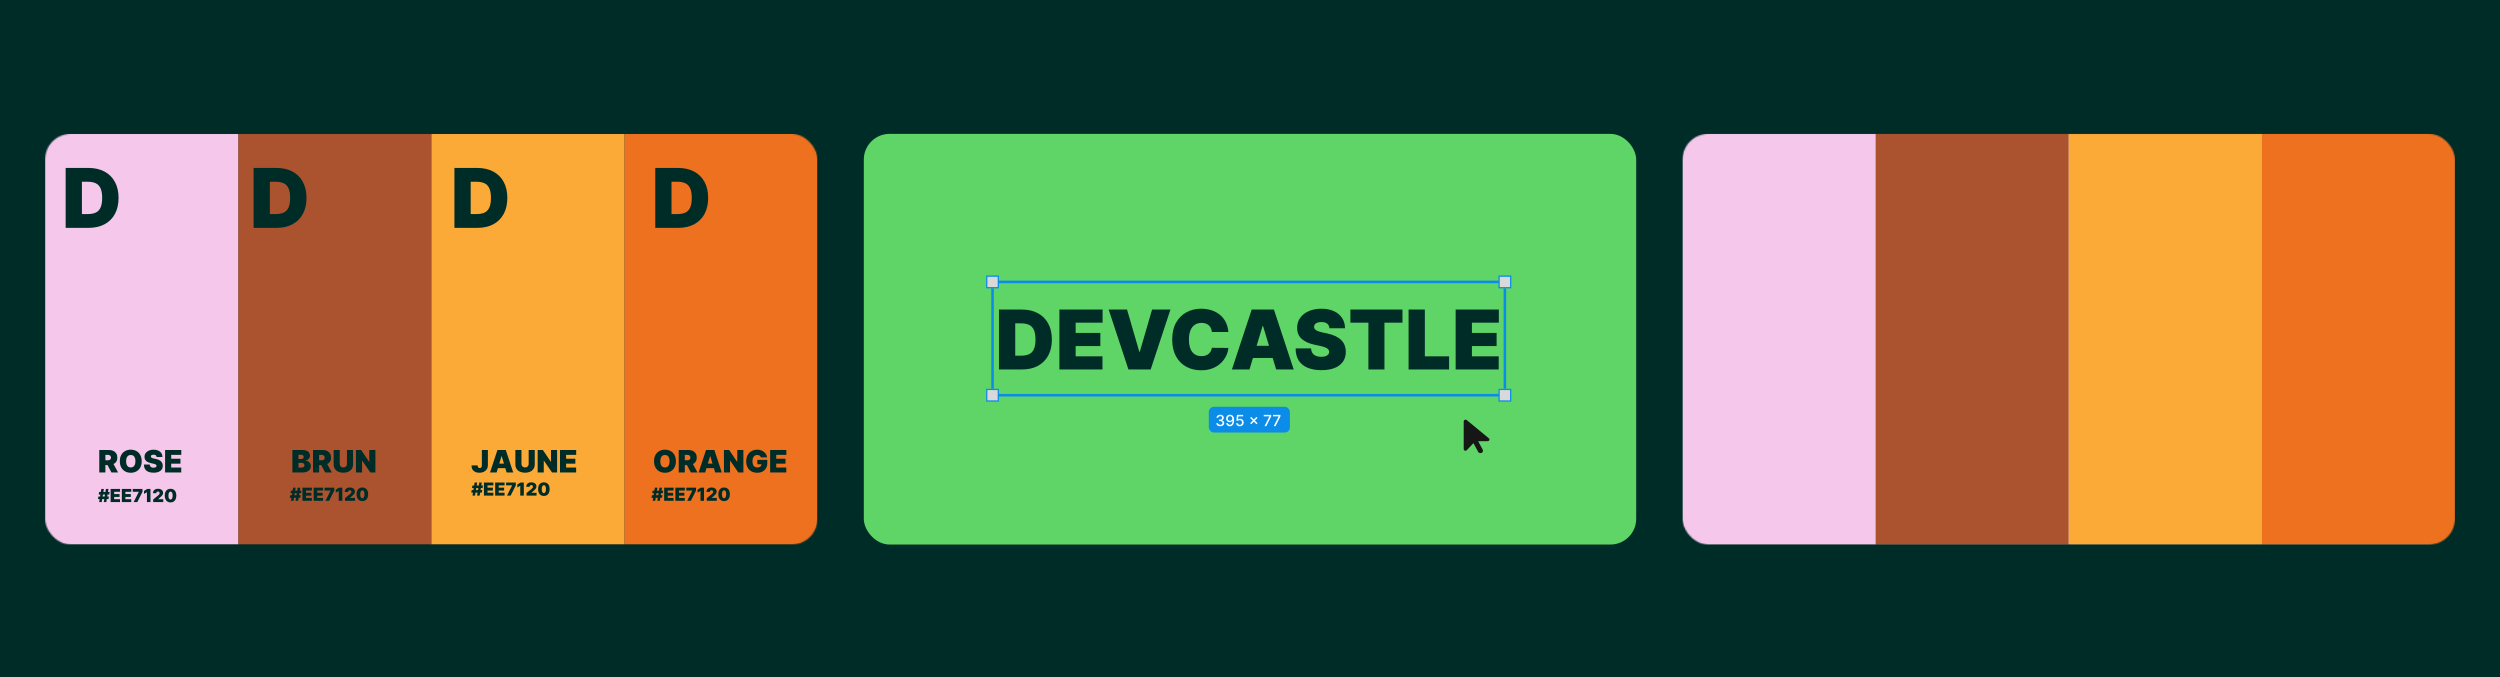 <svg width="1942" height="526" viewBox="0 0 1942 526" fill="none" xmlns="http://www.w3.org/2000/svg">
<rect width="1942" height="526" fill="#002C27"/>
<mask id="mask0_581_28" style="mask-type:alpha" maskUnits="userSpaceOnUse" x="1307" y="104" width="600" height="319">
<rect x="1307" y="104" width="600" height="319" rx="20" fill="#D9D9D9"/>
</mask>
<g mask="url(#mask0_581_28)">
<rect x="1307" y="104" width="600" height="319" rx="20" fill="#D9D9D9"/>
<rect x="1307" y="104" width="150" height="319" fill="#F4C7EB"/>
<rect x="1457" y="104" width="150" height="319" fill="#AB522F"/>
<rect x="1607" y="104" width="150" height="319" fill="#FBA937"/>
<rect x="1757" y="104" width="150" height="319" fill="#EE7120"/>
</g>
<mask id="mask1_581_28" style="mask-type:alpha" maskUnits="userSpaceOnUse" x="35" y="104" width="600" height="319">
<rect x="35" y="104" width="600" height="319" rx="20" fill="#002C27"/>
</mask>
<g mask="url(#mask1_581_28)">
<rect x="35" y="104" width="600" height="319" rx="20" fill="#002C27"/>
<rect x="485" y="104" width="150" height="319" fill="#EE7120"/>
<path d="M510.594 389L512.264 378.818H514.253L512.582 389H510.594ZM506.08 386.673L506.418 384.685H514.611L514.273 386.673H506.08ZM507.014 389L508.685 378.818H510.673L509.003 389H507.014ZM506.656 383.134L506.994 381.145H515.188L514.849 383.134H506.656ZM515.926 389V378.818H523.264V381.045H518.69V382.795H522.886V385.023H518.69V386.773H523.244V389H515.926ZM524.635 389V378.818H531.973V381.045H527.399V382.795H531.595V385.023H527.399V386.773H531.953V389H524.635ZM533.821 389L537.818 381.085V381.026H533.125V378.818H540.682V381.026L536.665 389H533.821ZM546.9 378.818V389H544.136V381.364H544.076L541.849 382.696V380.349L544.355 378.818H546.9ZM548.991 389V387.011L552.789 383.869C553.041 383.661 553.256 383.465 553.435 383.283C553.617 383.097 553.757 382.906 553.853 382.711C553.952 382.515 554.002 382.298 554.002 382.06C554.002 381.798 553.946 381.574 553.833 381.388C553.724 381.203 553.571 381.06 553.376 380.961C553.18 380.858 552.955 380.807 552.699 380.807C552.444 380.807 552.219 380.858 552.023 380.961C551.831 381.064 551.682 381.214 551.576 381.413C551.47 381.612 551.417 381.854 551.417 382.139H548.792C548.792 381.423 548.952 380.807 549.274 380.29C549.595 379.773 550.05 379.375 550.636 379.097C551.223 378.818 551.911 378.679 552.699 378.679C553.515 378.679 554.221 378.81 554.817 379.072C555.417 379.33 555.88 379.695 556.204 380.165C556.532 380.636 556.697 381.188 556.697 381.821C556.697 382.212 556.615 382.602 556.453 382.989C556.291 383.374 555.999 383.8 555.578 384.267C555.157 384.734 554.559 385.291 553.783 385.938L552.829 386.733V386.793H556.806V389H548.991ZM562.476 389.278C561.551 389.275 560.753 389.061 560.08 388.637C559.407 388.213 558.888 387.601 558.524 386.803C558.159 386.004 557.978 385.046 557.982 383.929C557.985 382.809 558.167 381.857 558.529 381.075C558.893 380.293 559.41 379.698 560.08 379.29C560.753 378.883 561.551 378.679 562.476 378.679C563.401 378.679 564.2 378.884 564.872 379.295C565.545 379.703 566.064 380.298 566.428 381.08C566.793 381.862 566.974 382.812 566.97 383.929C566.97 385.053 566.788 386.014 566.423 386.812C566.059 387.611 565.54 388.223 564.867 388.647C564.198 389.068 563.401 389.278 562.476 389.278ZM562.476 387.031C562.953 387.031 563.344 386.783 563.649 386.286C563.958 385.785 564.11 385 564.107 383.929C564.107 383.23 564.037 382.658 563.898 382.214C563.759 381.77 563.566 381.442 563.321 381.229C563.076 381.014 562.794 380.906 562.476 380.906C561.999 380.906 561.609 381.148 561.308 381.632C561.006 382.116 560.852 382.882 560.845 383.929C560.842 384.642 560.91 385.228 561.049 385.689C561.188 386.146 561.381 386.484 561.626 386.703C561.874 386.922 562.158 387.031 562.476 387.031Z" fill="#002C27"/>
<path d="M525.034 358.273C525.034 360.216 524.656 361.855 523.901 363.19C523.145 364.52 522.125 365.528 520.841 366.216C519.557 366.898 518.125 367.239 516.545 367.239C514.955 367.239 513.517 366.895 512.233 366.207C510.955 365.514 509.938 364.503 509.182 363.173C508.432 361.838 508.057 360.205 508.057 358.273C508.057 356.33 508.432 354.693 509.182 353.364C509.938 352.028 510.955 351.02 512.233 350.338C513.517 349.651 514.955 349.307 516.545 349.307C518.125 349.307 519.557 349.651 520.841 350.338C522.125 351.02 523.145 352.028 523.901 353.364C524.656 354.693 525.034 356.33 525.034 358.273ZM520.159 358.273C520.159 357.227 520.02 356.347 519.741 355.631C519.469 354.909 519.063 354.364 518.523 353.994C517.989 353.619 517.33 353.432 516.545 353.432C515.761 353.432 515.099 353.619 514.56 353.994C514.026 354.364 513.619 354.909 513.341 355.631C513.068 356.347 512.932 357.227 512.932 358.273C512.932 359.318 513.068 360.202 513.341 360.923C513.619 361.639 514.026 362.185 514.56 362.56C515.099 362.929 515.761 363.114 516.545 363.114C517.33 363.114 517.989 362.929 518.523 362.56C519.063 362.185 519.469 361.639 519.741 360.923C520.02 360.202 520.159 359.318 520.159 358.273ZM527.227 367V349.545H534.761C536.056 349.545 537.19 349.781 538.161 350.253C539.133 350.724 539.888 351.403 540.428 352.29C540.968 353.176 541.238 354.239 541.238 355.477C541.238 356.727 540.96 357.781 540.403 358.639C539.852 359.497 539.076 360.145 538.076 360.582C537.082 361.02 535.92 361.239 534.59 361.239H530.09V357.557H533.636C534.192 357.557 534.667 357.489 535.059 357.352C535.457 357.21 535.761 356.986 535.971 356.679C536.187 356.372 536.295 355.972 536.295 355.477C536.295 354.977 536.187 354.571 535.971 354.259C535.761 353.94 535.457 353.707 535.059 353.56C534.667 353.406 534.192 353.33 533.636 353.33H531.965V367H527.227ZM537.454 358.989L541.817 367H536.67L532.408 358.989H537.454ZM547.792 367H542.678L548.44 349.545H554.917L560.678 367H555.565L551.746 354.352H551.61L547.792 367ZM546.837 360.114H556.451V363.659H546.837V360.114ZM577.462 349.545V367H573.507L567.2 357.83H567.098V367H562.359V349.545H566.382L572.587 358.682H572.723V349.545H577.462ZM591.038 355.307C590.964 355.006 590.848 354.741 590.689 354.514C590.53 354.281 590.331 354.085 590.092 353.926C589.859 353.761 589.587 353.639 589.274 353.56C588.967 353.474 588.629 353.432 588.26 353.432C587.464 353.432 586.786 353.622 586.223 354.003C585.666 354.384 585.24 354.932 584.945 355.648C584.655 356.364 584.51 357.227 584.51 358.239C584.51 359.261 584.649 360.136 584.928 360.864C585.206 361.591 585.621 362.148 586.172 362.534C586.723 362.92 587.408 363.114 588.226 363.114C588.947 363.114 589.547 363.009 590.024 362.798C590.507 362.588 590.868 362.29 591.107 361.903C591.345 361.517 591.464 361.062 591.464 360.54L592.283 360.625H588.294V357.25H596.033V359.67C596.033 361.261 595.695 362.622 595.018 363.753C594.348 364.878 593.422 365.741 592.24 366.344C591.064 366.94 589.714 367.239 588.192 367.239C586.493 367.239 585.001 366.878 583.717 366.156C582.433 365.435 581.43 364.406 580.709 363.071C579.993 361.736 579.635 360.148 579.635 358.307C579.635 356.864 579.854 355.585 580.291 354.472C580.734 353.358 581.348 352.418 582.132 351.651C582.916 350.878 583.822 350.295 584.851 349.903C585.879 349.506 586.982 349.307 588.158 349.307C589.192 349.307 590.152 349.455 591.038 349.75C591.93 350.04 592.717 350.455 593.399 350.994C594.087 351.528 594.641 352.162 595.061 352.895C595.482 353.628 595.737 354.432 595.828 355.307H591.038ZM598.242 367V349.545H610.822V353.364H602.981V356.364H610.174V360.182H602.981V363.182H610.788V367H598.242Z" fill="#002C27"/>
<rect x="335" y="104" width="150" height="319" fill="#FBA937"/>
<path d="M374.318 349.545H378.989V361.511C378.983 362.648 378.696 363.648 378.128 364.511C377.565 365.369 376.787 366.04 375.793 366.523C374.804 367 373.665 367.239 372.375 367.239C371.256 367.239 370.233 367.045 369.307 366.659C368.381 366.267 367.642 365.653 367.091 364.818C366.54 363.977 366.267 362.886 366.273 361.545H371.011C371.028 361.983 371.102 362.352 371.233 362.653C371.369 362.955 371.557 363.182 371.795 363.335C372.04 363.483 372.335 363.557 372.682 363.557C373.034 363.557 373.33 363.48 373.568 363.327C373.813 363.173 373.997 362.946 374.122 362.645C374.247 362.338 374.313 361.96 374.318 361.511V349.545ZM385.768 367H380.655L386.416 349.545H392.893L398.655 367H393.541L389.723 354.352H389.587L385.768 367ZM384.814 360.114H394.428V363.659H384.814V360.114ZM410.665 349.545H415.404V360.727C415.404 362.057 415.086 363.207 414.45 364.179C413.819 365.145 412.938 365.892 411.808 366.42C410.677 366.943 409.364 367.205 407.87 367.205C406.364 367.205 405.046 366.943 403.915 366.42C402.785 365.892 401.904 365.145 401.273 364.179C400.648 363.207 400.336 362.057 400.336 360.727V349.545H405.075V360.318C405.075 360.858 405.194 361.341 405.433 361.767C405.671 362.187 406.001 362.517 406.421 362.756C406.847 362.994 407.33 363.114 407.87 363.114C408.415 363.114 408.898 362.994 409.319 362.756C409.739 362.517 410.069 362.187 410.308 361.767C410.546 361.341 410.665 360.858 410.665 360.318V349.545ZM432.759 349.545V367H428.804L422.497 357.83H422.395V367H417.656V349.545H421.679L427.884 358.682H428.02V349.545H432.759ZM435 367V349.545H447.58V353.364H439.739V356.364H446.932V360.182H439.739V363.182H447.545V367H435Z" fill="#002C27"/>
<path d="M370.594 385L372.264 374.818H374.253L372.582 385H370.594ZM366.08 382.673L366.418 380.685H374.611L374.273 382.673H366.08ZM367.014 385L368.685 374.818H370.673L369.003 385H367.014ZM366.656 379.134L366.994 377.145H375.188L374.849 379.134H366.656ZM375.926 385V374.818H383.264V377.045H378.69V378.795H382.886V381.023H378.69V382.773H383.244V385H375.926ZM384.635 385V374.818H391.973V377.045H387.399V378.795H391.595V381.023H387.399V382.773H391.953V385H384.635ZM393.821 385L397.818 377.085V377.026H393.125V374.818H400.682V377.026L396.665 385H393.821ZM406.9 374.818V385H404.136V377.364H404.076L401.849 378.696V376.349L404.355 374.818H406.9ZM408.991 385V383.011L412.789 379.869C413.041 379.661 413.256 379.465 413.435 379.283C413.617 379.097 413.757 378.906 413.853 378.711C413.952 378.515 414.002 378.298 414.002 378.06C414.002 377.798 413.946 377.574 413.833 377.388C413.724 377.203 413.571 377.06 413.376 376.961C413.18 376.858 412.955 376.807 412.699 376.807C412.444 376.807 412.219 376.858 412.023 376.961C411.831 377.064 411.682 377.214 411.576 377.413C411.47 377.612 411.417 377.854 411.417 378.139H408.792C408.792 377.423 408.952 376.807 409.274 376.29C409.595 375.773 410.05 375.375 410.636 375.097C411.223 374.818 411.911 374.679 412.699 374.679C413.515 374.679 414.221 374.81 414.817 375.072C415.417 375.33 415.88 375.695 416.204 376.165C416.532 376.636 416.697 377.188 416.697 377.821C416.697 378.212 416.615 378.602 416.453 378.989C416.291 379.374 415.999 379.8 415.578 380.267C415.157 380.734 414.559 381.291 413.783 381.938L412.829 382.733V382.793H416.806V385H408.991ZM422.476 385.278C421.551 385.275 420.753 385.061 420.08 384.637C419.407 384.213 418.888 383.601 418.524 382.803C418.159 382.004 417.978 381.046 417.982 379.929C417.985 378.809 418.167 377.857 418.529 377.075C418.893 376.293 419.41 375.698 420.08 375.29C420.753 374.883 421.551 374.679 422.476 374.679C423.401 374.679 424.2 374.884 424.872 375.295C425.545 375.703 426.064 376.298 426.428 377.08C426.793 377.862 426.974 378.812 426.97 379.929C426.97 381.053 426.788 382.014 426.423 382.812C426.059 383.611 425.54 384.223 424.867 384.647C424.198 385.068 423.401 385.278 422.476 385.278ZM422.476 383.031C422.953 383.031 423.344 382.783 423.649 382.286C423.958 381.785 424.11 381 424.107 379.929C424.107 379.23 424.037 378.658 423.898 378.214C423.759 377.77 423.566 377.442 423.321 377.229C423.076 377.014 422.794 376.906 422.476 376.906C421.999 376.906 421.609 377.148 421.308 377.632C421.006 378.116 420.852 378.882 420.845 379.929C420.842 380.642 420.91 381.228 421.049 381.689C421.188 382.146 421.381 382.484 421.626 382.703C421.874 382.922 422.158 383.031 422.476 383.031Z" fill="#002C27"/>
<rect x="185" y="104" width="150" height="319" fill="#AB522F"/>
<path d="M227.125 367V349.545H234.693C236.023 349.545 237.139 349.724 238.043 350.082C238.952 350.44 239.636 350.946 240.097 351.599C240.563 352.253 240.795 353.023 240.795 353.909C240.795 354.551 240.653 355.136 240.369 355.665C240.091 356.193 239.699 356.636 239.193 356.994C238.688 357.347 238.097 357.591 237.42 357.727V357.898C238.17 357.926 238.852 358.116 239.466 358.469C240.08 358.815 240.568 359.295 240.932 359.909C241.295 360.517 241.477 361.233 241.477 362.057C241.477 363.011 241.227 363.861 240.727 364.605C240.233 365.349 239.528 365.935 238.614 366.361C237.699 366.787 236.608 367 235.341 367H227.125ZM231.864 363.216H234.08C234.875 363.216 235.472 363.068 235.869 362.773C236.267 362.472 236.466 362.028 236.466 361.443C236.466 361.034 236.372 360.687 236.185 360.403C235.997 360.119 235.73 359.903 235.384 359.756C235.043 359.608 234.631 359.534 234.148 359.534H231.864V363.216ZM231.864 356.602H233.807C234.222 356.602 234.588 356.537 234.906 356.406C235.224 356.276 235.472 356.088 235.648 355.844C235.83 355.594 235.92 355.29 235.92 354.932C235.92 354.392 235.727 353.98 235.341 353.696C234.955 353.406 234.466 353.261 233.875 353.261H231.864V356.602ZM243.156 367V349.545H250.69C251.986 349.545 253.119 349.781 254.091 350.253C255.063 350.724 255.818 351.403 256.358 352.29C256.898 353.176 257.168 354.239 257.168 355.477C257.168 356.727 256.889 357.781 256.332 358.639C255.781 359.497 255.006 360.145 254.006 360.582C253.011 361.02 251.849 361.239 250.52 361.239H246.02V357.557H249.565C250.122 357.557 250.597 357.489 250.989 357.352C251.386 357.21 251.69 356.986 251.901 356.679C252.116 356.372 252.224 355.972 252.224 355.477C252.224 354.977 252.116 354.571 251.901 354.259C251.69 353.94 251.386 353.707 250.989 353.56C250.597 353.406 250.122 353.33 249.565 353.33H247.895V367H243.156ZM253.384 358.989L257.747 367H252.599L248.338 358.989H253.384ZM269.517 349.545H274.256V360.727C274.256 362.057 273.938 363.207 273.301 364.179C272.67 365.145 271.79 365.892 270.659 366.42C269.528 366.943 268.216 367.205 266.722 367.205C265.216 367.205 263.898 366.943 262.767 366.42C261.636 365.892 260.756 365.145 260.125 364.179C259.5 363.207 259.188 362.057 259.188 360.727V349.545H263.926V360.318C263.926 360.858 264.045 361.341 264.284 361.767C264.523 362.187 264.852 362.517 265.273 362.756C265.699 362.994 266.182 363.114 266.722 363.114C267.267 363.114 267.75 362.994 268.17 362.756C268.591 362.517 268.92 362.187 269.159 361.767C269.398 361.341 269.517 360.858 269.517 360.318V349.545ZM291.61 349.545V367H287.656L281.349 357.83H281.246V367H276.508V349.545H280.531L286.735 358.682H286.871V349.545H291.61Z" fill="#002C27"/>
<path d="M229.594 389L231.264 378.818H233.253L231.582 389H229.594ZM225.08 386.673L225.418 384.685H233.611L233.273 386.673H225.08ZM226.014 389L227.685 378.818H229.673L228.003 389H226.014ZM225.656 383.134L225.994 381.145H234.188L233.849 383.134H225.656ZM234.926 389V378.818H242.264V381.045H237.69V382.795H241.886V385.023H237.69V386.773H242.244V389H234.926ZM243.635 389V378.818H250.973V381.045H246.399V382.795H250.595V385.023H246.399V386.773H250.953V389H243.635ZM252.821 389L256.818 381.085V381.026H252.125V378.818H259.682V381.026L255.665 389H252.821ZM265.9 378.818V389H263.136V381.364H263.076L260.849 382.696V380.349L263.355 378.818H265.9ZM267.991 389V387.011L271.789 383.869C272.041 383.661 272.256 383.465 272.435 383.283C272.617 383.097 272.757 382.906 272.853 382.711C272.952 382.515 273.002 382.298 273.002 382.06C273.002 381.798 272.946 381.574 272.833 381.388C272.724 381.203 272.571 381.06 272.376 380.961C272.18 380.858 271.955 380.807 271.699 380.807C271.444 380.807 271.219 380.858 271.023 380.961C270.831 381.064 270.682 381.214 270.576 381.413C270.47 381.612 270.417 381.854 270.417 382.139H267.792C267.792 381.423 267.952 380.807 268.274 380.29C268.595 379.773 269.05 379.375 269.636 379.097C270.223 378.818 270.911 378.679 271.699 378.679C272.515 378.679 273.221 378.81 273.817 379.072C274.417 379.33 274.88 379.695 275.204 380.165C275.532 380.636 275.697 381.188 275.697 381.821C275.697 382.212 275.615 382.602 275.453 382.989C275.291 383.374 274.999 383.8 274.578 384.267C274.157 384.734 273.559 385.291 272.783 385.938L271.829 386.733V386.793H275.806V389H267.991ZM281.476 389.278C280.551 389.275 279.753 389.061 279.08 388.637C278.407 388.213 277.888 387.601 277.524 386.803C277.159 386.004 276.978 385.046 276.982 383.929C276.985 382.809 277.167 381.857 277.529 381.075C277.893 380.293 278.41 379.698 279.08 379.29C279.753 378.883 280.551 378.679 281.476 378.679C282.401 378.679 283.2 378.884 283.872 379.295C284.545 379.703 285.064 380.298 285.428 381.08C285.793 381.862 285.974 382.812 285.97 383.929C285.97 385.053 285.788 386.014 285.423 386.812C285.059 387.611 284.54 388.223 283.867 388.647C283.198 389.068 282.401 389.278 281.476 389.278ZM281.476 387.031C281.953 387.031 282.344 386.783 282.649 386.286C282.958 385.785 283.11 385 283.107 383.929C283.107 383.23 283.037 382.658 282.898 382.214C282.759 381.77 282.566 381.442 282.321 381.229C282.076 381.014 281.794 380.906 281.476 380.906C280.999 380.906 280.609 381.148 280.308 381.632C280.006 382.116 279.852 382.882 279.845 383.929C279.842 384.642 279.91 385.228 280.049 385.689C280.188 386.146 280.381 386.484 280.626 386.703C280.874 386.922 281.158 387.031 281.476 387.031Z" fill="#002C27"/>
<rect x="35" y="104" width="150" height="319" fill="#F4C7EB"/>
<path d="M77.125 367V349.545H84.659C85.954 349.545 87.088 349.781 88.06 350.253C89.031 350.724 89.787 351.403 90.327 352.29C90.867 353.176 91.136 354.239 91.136 355.477C91.136 356.727 90.858 357.781 90.301 358.639C89.75 359.497 88.974 360.145 87.974 360.582C86.98 361.02 85.818 361.239 84.489 361.239H79.989V357.557H83.534C84.091 357.557 84.565 357.489 84.957 357.352C85.355 357.21 85.659 356.986 85.869 356.679C86.085 356.372 86.193 355.972 86.193 355.477C86.193 354.977 86.085 354.571 85.869 354.259C85.659 353.94 85.355 353.707 84.957 353.56C84.565 353.406 84.091 353.33 83.534 353.33H81.864V367H77.125ZM87.352 358.989L91.716 367H86.568L82.307 358.989H87.352ZM110.065 358.273C110.065 360.216 109.688 361.855 108.932 363.19C108.176 364.52 107.156 365.528 105.872 366.216C104.588 366.898 103.156 367.239 101.577 367.239C99.986 367.239 98.548 366.895 97.264 366.207C95.986 365.514 94.969 364.503 94.213 363.173C93.463 361.838 93.088 360.205 93.088 358.273C93.088 356.33 93.463 354.693 94.213 353.364C94.969 352.028 95.986 351.02 97.264 350.338C98.548 349.651 99.986 349.307 101.577 349.307C103.156 349.307 104.588 349.651 105.872 350.338C107.156 351.02 108.176 352.028 108.932 353.364C109.688 354.693 110.065 356.33 110.065 358.273ZM105.19 358.273C105.19 357.227 105.051 356.347 104.773 355.631C104.5 354.909 104.094 354.364 103.554 353.994C103.02 353.619 102.361 353.432 101.577 353.432C100.793 353.432 100.131 353.619 99.591 353.994C99.057 354.364 98.651 354.909 98.372 355.631C98.099 356.347 97.963 357.227 97.963 358.273C97.963 359.318 98.099 360.202 98.372 360.923C98.651 361.639 99.057 362.185 99.591 362.56C100.131 362.929 100.793 363.114 101.577 363.114C102.361 363.114 103.02 362.929 103.554 362.56C104.094 362.185 104.5 361.639 104.773 360.923C105.051 360.202 105.19 359.318 105.19 358.273ZM121.667 355C121.621 354.432 121.408 353.989 121.028 353.67C120.653 353.352 120.082 353.193 119.315 353.193C118.826 353.193 118.425 353.253 118.113 353.372C117.806 353.486 117.579 353.642 117.431 353.841C117.283 354.04 117.207 354.267 117.201 354.523C117.19 354.733 117.227 354.923 117.312 355.094C117.403 355.259 117.545 355.409 117.738 355.545C117.931 355.676 118.178 355.795 118.479 355.903C118.781 356.011 119.138 356.108 119.553 356.193L120.985 356.5C121.951 356.705 122.778 356.974 123.465 357.31C124.153 357.645 124.715 358.04 125.153 358.494C125.59 358.943 125.911 359.449 126.116 360.011C126.326 360.574 126.434 361.187 126.44 361.852C126.434 363 126.147 363.972 125.579 364.767C125.011 365.562 124.198 366.168 123.141 366.582C122.09 366.997 120.826 367.205 119.349 367.205C117.832 367.205 116.508 366.98 115.377 366.531C114.252 366.082 113.377 365.392 112.752 364.46C112.133 363.523 111.82 362.324 111.815 360.864H116.315C116.343 361.398 116.477 361.847 116.715 362.21C116.954 362.574 117.289 362.849 117.721 363.037C118.158 363.224 118.678 363.318 119.281 363.318C119.786 363.318 120.21 363.256 120.55 363.131C120.891 363.006 121.15 362.832 121.326 362.611C121.502 362.389 121.593 362.136 121.599 361.852C121.593 361.585 121.505 361.352 121.335 361.153C121.17 360.949 120.897 360.767 120.516 360.608C120.136 360.443 119.621 360.29 118.974 360.148L117.235 359.773C115.69 359.437 114.471 358.878 113.579 358.094C112.692 357.304 112.252 356.227 112.258 354.864C112.252 353.756 112.548 352.787 113.144 351.957C113.746 351.122 114.579 350.472 115.641 350.006C116.71 349.54 117.934 349.307 119.315 349.307C120.724 349.307 121.942 349.543 122.971 350.014C123.999 350.486 124.792 351.151 125.349 352.009C125.911 352.861 126.195 353.858 126.201 355H121.667ZM128.242 367V349.545H140.822V353.364H132.981V356.364H140.174V360.182H132.981V363.182H140.788V367H128.242Z" fill="#002C27"/>
<path d="M80.594 390L82.264 379.818H84.253L82.582 390H80.594ZM76.079 387.673L76.418 385.685H84.611L84.273 387.673H76.079ZM77.014 390L78.685 379.818H80.673L79.003 390H77.014ZM76.656 384.134L76.994 382.145H85.188L84.849 384.134H76.656ZM85.926 390V379.818H93.264V382.045H88.69V383.795H92.886V386.023H88.69V387.773H93.244V390H85.926ZM94.635 390V379.818H101.973V382.045H97.399V383.795H101.595V386.023H97.399V387.773H101.953V390H94.635ZM103.821 390L107.818 382.085V382.026H103.125V379.818H110.682V382.026L106.665 390H103.821ZM116.9 379.818V390H114.136V382.364H114.076L111.849 383.696V381.349L114.355 379.818H116.9ZM118.991 390V388.011L122.789 384.869C123.041 384.661 123.256 384.465 123.435 384.283C123.617 384.097 123.757 383.906 123.853 383.711C123.952 383.515 124.002 383.298 124.002 383.06C124.002 382.798 123.946 382.574 123.833 382.388C123.724 382.203 123.571 382.06 123.376 381.961C123.18 381.858 122.955 381.807 122.699 381.807C122.444 381.807 122.219 381.858 122.023 381.961C121.831 382.064 121.682 382.214 121.576 382.413C121.47 382.612 121.417 382.854 121.417 383.139H118.792C118.792 382.423 118.952 381.807 119.274 381.29C119.595 380.773 120.05 380.375 120.636 380.097C121.223 379.818 121.911 379.679 122.699 379.679C123.515 379.679 124.221 379.81 124.817 380.072C125.417 380.33 125.88 380.695 126.204 381.165C126.532 381.636 126.697 382.188 126.697 382.821C126.697 383.212 126.615 383.602 126.453 383.989C126.291 384.374 125.999 384.8 125.578 385.267C125.157 385.734 124.559 386.291 123.783 386.938L122.829 387.733V387.793H126.806V390H118.991ZM132.476 390.278C131.551 390.275 130.753 390.061 130.08 389.637C129.407 389.213 128.888 388.601 128.524 387.803C128.159 387.004 127.978 386.046 127.982 384.929C127.985 383.809 128.167 382.857 128.529 382.075C128.893 381.293 129.41 380.698 130.08 380.29C130.753 379.883 131.551 379.679 132.476 379.679C133.401 379.679 134.2 379.884 134.872 380.295C135.545 380.703 136.064 381.298 136.428 382.08C136.793 382.862 136.974 383.812 136.97 384.929C136.97 386.053 136.788 387.014 136.423 387.812C136.059 388.611 135.54 389.223 134.867 389.647C134.198 390.068 133.401 390.278 132.476 390.278ZM132.476 388.031C132.953 388.031 133.344 387.783 133.649 387.286C133.958 386.785 134.11 386 134.107 384.929C134.107 384.23 134.037 383.658 133.898 383.214C133.759 382.77 133.566 382.442 133.321 382.229C133.076 382.014 132.794 381.906 132.476 381.906C131.999 381.906 131.609 382.148 131.308 382.632C131.006 383.116 130.852 383.882 130.845 384.929C130.842 385.642 130.91 386.228 131.049 386.689C131.188 387.146 131.381 387.484 131.626 387.703C131.874 387.922 132.158 388.031 132.476 388.031Z" fill="#002C27"/>
<path d="M526.909 177H509V130.455H526.727C531.515 130.455 535.652 131.386 539.136 133.25C542.636 135.098 545.333 137.765 547.227 141.25C549.136 144.72 550.091 148.879 550.091 153.727C550.091 158.576 549.144 162.742 547.25 166.227C545.356 169.697 542.674 172.364 539.205 174.227C535.735 176.076 531.636 177 526.909 177ZM521.636 166.273H526.455C528.758 166.273 530.72 165.902 532.341 165.159C533.977 164.417 535.22 163.136 536.068 161.318C536.932 159.5 537.364 156.97 537.364 153.727C537.364 150.485 536.924 147.955 536.045 146.136C535.182 144.318 533.909 143.038 532.227 142.295C530.561 141.553 528.515 141.182 526.091 141.182H521.636V166.273Z" fill="#002C27"/>
<path d="M370.909 177H353V130.455H370.727C375.515 130.455 379.652 131.386 383.136 133.25C386.636 135.098 389.333 137.765 391.227 141.25C393.136 144.72 394.091 148.879 394.091 153.727C394.091 158.576 393.144 162.742 391.25 166.227C389.356 169.697 386.674 172.364 383.205 174.227C379.735 176.076 375.636 177 370.909 177ZM365.636 166.273H370.455C372.758 166.273 374.72 165.902 376.341 165.159C377.977 164.417 379.22 163.136 380.068 161.318C380.932 159.5 381.364 156.97 381.364 153.727C381.364 150.485 380.924 147.955 380.045 146.136C379.182 144.318 377.909 143.038 376.227 142.295C374.561 141.553 372.515 141.182 370.091 141.182H365.636V166.273Z" fill="#002C27"/>
<path d="M214.909 177H197V130.455H214.727C219.515 130.455 223.652 131.386 227.136 133.25C230.636 135.098 233.333 137.765 235.227 141.25C237.136 144.72 238.091 148.879 238.091 153.727C238.091 158.576 237.144 162.742 235.25 166.227C233.356 169.697 230.674 172.364 227.205 174.227C223.735 176.076 219.636 177 214.909 177ZM209.636 166.273H214.455C216.758 166.273 218.72 165.902 220.341 165.159C221.977 164.417 223.22 163.136 224.068 161.318C224.932 159.5 225.364 156.97 225.364 153.727C225.364 150.485 224.924 147.955 224.045 146.136C223.182 144.318 221.909 143.038 220.227 142.295C218.561 141.553 216.515 141.182 214.091 141.182H209.636V166.273Z" fill="#002C27"/>
<path d="M68.909 177H51V130.455H68.727C73.515 130.455 77.651 131.386 81.136 133.25C84.636 135.098 87.333 137.765 89.227 141.25C91.136 144.72 92.091 148.879 92.091 153.727C92.091 158.576 91.144 162.742 89.25 166.227C87.356 169.697 84.674 172.364 81.204 174.227C77.735 176.076 73.636 177 68.909 177ZM63.636 166.273H68.454C70.758 166.273 72.72 165.902 74.341 165.159C75.977 164.417 77.22 163.136 78.068 161.318C78.932 159.5 79.364 156.97 79.364 153.727C79.364 150.485 78.924 147.955 78.046 146.136C77.182 144.318 75.909 143.038 74.227 142.295C72.561 141.553 70.515 141.182 68.091 141.182H63.636V166.273Z" fill="#002C27"/>
</g>
<rect x="671" y="104" width="600" height="319" rx="20" fill="#5ED566"/>
<path d="M793.909 287H776V240.455H793.727C798.515 240.455 802.652 241.386 806.136 243.25C809.636 245.098 812.333 247.765 814.227 251.25C816.136 254.72 817.091 258.879 817.091 263.727C817.091 268.576 816.144 272.742 814.25 276.227C812.356 279.697 809.674 282.364 806.205 284.227C802.735 286.076 798.636 287 793.909 287ZM788.636 276.273H793.455C795.758 276.273 797.72 275.902 799.341 275.159C800.977 274.417 802.22 273.136 803.068 271.318C803.932 269.5 804.364 266.97 804.364 263.727C804.364 260.485 803.924 257.955 803.045 256.136C802.182 254.318 800.909 253.038 799.227 252.295C797.561 251.553 795.515 251.182 793.091 251.182H788.636V276.273ZM822.938 287V240.455H856.483V250.636H835.574V258.636H854.756V268.818H835.574V276.818H856.392V287H822.938ZM875.477 240.455L885.023 273.273H885.386L894.932 240.455H909.205L893.841 287H876.568L861.205 240.455H875.477ZM954.205 257.909H941.386C941.295 256.848 941.053 255.886 940.659 255.023C940.28 254.159 939.75 253.417 939.068 252.795C938.402 252.159 937.591 251.674 936.636 251.341C935.682 250.992 934.598 250.818 933.386 250.818C931.265 250.818 929.47 251.333 928 252.364C926.545 253.394 925.439 254.871 924.682 256.795C923.939 258.72 923.568 261.03 923.568 263.727C923.568 266.576 923.947 268.962 924.705 270.886C925.477 272.795 926.591 274.235 928.045 275.205C929.5 276.159 931.25 276.636 933.295 276.636C934.462 276.636 935.508 276.492 936.432 276.205C937.356 275.902 938.159 275.47 938.841 274.909C939.523 274.348 940.076 273.674 940.5 272.886C940.939 272.083 941.235 271.182 941.386 270.182L954.205 270.273C954.053 272.242 953.5 274.25 952.545 276.295C951.591 278.326 950.235 280.205 948.477 281.932C946.735 283.644 944.576 285.023 942 286.068C939.424 287.114 936.432 287.636 933.023 287.636C928.75 287.636 924.917 286.72 921.523 284.886C918.144 283.053 915.47 280.356 913.5 276.795C911.545 273.235 910.568 268.879 910.568 263.727C910.568 258.545 911.568 254.182 913.568 250.636C915.568 247.076 918.265 244.386 921.659 242.568C925.053 240.735 928.841 239.818 933.023 239.818C935.962 239.818 938.667 240.22 941.136 241.023C943.606 241.826 945.773 243 947.636 244.545C949.5 246.076 951 247.962 952.136 250.205C953.273 252.447 953.962 255.015 954.205 257.909ZM970.591 287H956.955L972.318 240.455H989.591L1004.95 287H991.318L981.136 253.273H980.773L970.591 287ZM968.045 268.636H993.682V278.091H968.045V268.636ZM1032.72 255C1032.59 253.485 1032.03 252.303 1031.01 251.455C1030.01 250.606 1028.49 250.182 1026.44 250.182C1025.14 250.182 1024.07 250.341 1023.24 250.659C1022.42 250.962 1021.81 251.379 1021.42 251.909C1021.03 252.439 1020.82 253.045 1020.81 253.727C1020.78 254.288 1020.88 254.795 1021.1 255.25C1021.34 255.689 1021.72 256.091 1022.24 256.455C1022.75 256.803 1023.41 257.121 1024.22 257.409C1025.02 257.697 1025.97 257.955 1027.08 258.182L1030.9 259C1033.47 259.545 1035.68 260.265 1037.51 261.159C1039.34 262.053 1040.84 263.106 1042.01 264.318C1043.18 265.515 1044.03 266.864 1044.58 268.364C1045.14 269.864 1045.43 271.5 1045.44 273.273C1045.43 276.333 1044.66 278.924 1043.15 281.045C1041.63 283.167 1039.47 284.78 1036.65 285.886C1033.84 286.992 1030.47 287.545 1026.53 287.545C1022.49 287.545 1018.96 286.947 1015.94 285.75C1012.94 284.553 1010.61 282.712 1008.94 280.227C1007.29 277.727 1006.46 274.53 1006.44 270.636H1018.44C1018.52 272.061 1018.88 273.258 1019.51 274.227C1020.15 275.197 1021.04 275.932 1022.19 276.432C1023.36 276.932 1024.75 277.182 1026.35 277.182C1027.7 277.182 1028.83 277.015 1029.74 276.682C1030.65 276.348 1031.34 275.886 1031.81 275.295C1032.28 274.705 1032.52 274.03 1032.53 273.273C1032.52 272.561 1032.28 271.939 1031.83 271.409C1031.39 270.864 1030.66 270.379 1029.65 269.955C1028.63 269.515 1027.26 269.106 1025.53 268.727L1020.9 267.727C1016.78 266.833 1013.53 265.341 1011.15 263.25C1008.78 261.144 1007.61 258.273 1007.62 254.636C1007.61 251.682 1008.4 249.098 1009.99 246.886C1011.59 244.659 1013.81 242.924 1016.65 241.682C1019.5 240.439 1022.76 239.818 1026.44 239.818C1030.2 239.818 1033.45 240.447 1036.19 241.705C1038.94 242.962 1041.05 244.735 1042.53 247.023C1044.03 249.295 1044.79 251.955 1044.81 255H1032.72ZM1048.98 250.636V240.455H1089.43V250.636H1075.43V287H1062.98V250.636H1048.98ZM1094.19 287V240.455H1106.82V276.818H1125.64V287H1094.19ZM1130.75 287V240.455H1164.3V250.636H1143.39V258.636H1162.57V268.818H1143.39V276.818H1164.2V287H1130.75Z" fill="#002C27"/>
<path d="M1137 327.346V348.867C1137 349.575 1137.62 350.144 1138.38 350.144C1138.77 350.144 1139.15 349.987 1139.41 349.708L1144.57 344.224L1148.21 350.974C1148.7 351.891 1149.9 352.262 1150.89 351.804C1151.87 351.345 1152.28 350.231 1151.78 349.314L1148.24 342.715H1155.62C1156.38 342.715 1157 342.14 1157 341.432C1157 341.067 1156.83 340.718 1156.54 340.475L1139.41 326.342C1139.14 326.122 1138.81 326 1138.45 326C1137.65 326 1137 326.604 1137 327.346Z" fill="#161616"/>
<line x1="771" y1="224" x2="771" y2="302" stroke="#0C8CE9" stroke-width="2"/>
<line x1="775" y1="219" x2="1166" y2="219" stroke="#0C8CE9" stroke-width="2"/>
<line x1="775" y1="307" x2="1165" y2="307" stroke="#0C8CE9" stroke-width="2"/>
<rect x="766.5" y="214.5" width="9" height="9" fill="#D9D9D9" stroke="#0C8CE9"/>
<rect x="766.5" y="302.5" width="9" height="9" fill="#D9D9D9" stroke="#0C8CE9"/>
<line x1="1169" y1="224" x2="1169" y2="302" stroke="#0C8CE9" stroke-width="2"/>
<rect x="1164.5" y="214.5" width="9" height="9" fill="#D9D9D9" stroke="#0C8CE9"/>
<rect x="1164.5" y="302.5" width="9" height="9" fill="#D9D9D9" stroke="#0C8CE9"/>
<rect x="939" y="316" width="63" height="20" rx="4" fill="#0C8CE9"/>
<path d="M947.878 331.119C947.293 331.119 946.77 331.018 946.31 330.817C945.852 330.615 945.49 330.335 945.223 329.977C944.959 329.616 944.817 329.199 944.797 328.724H946.135C946.152 328.983 946.239 329.207 946.395 329.398C946.554 329.585 946.761 329.73 947.017 329.832C947.273 329.935 947.557 329.986 947.869 329.986C948.213 329.986 948.517 329.926 948.781 329.807C949.048 329.687 949.257 329.521 949.408 329.308C949.558 329.092 949.634 328.844 949.634 328.562C949.634 328.27 949.558 328.013 949.408 327.791C949.26 327.567 949.043 327.391 948.756 327.263C948.472 327.135 948.128 327.071 947.724 327.071H946.987V325.997H947.724C948.048 325.997 948.332 325.939 948.577 325.822C948.824 325.706 949.017 325.544 949.156 325.337C949.295 325.126 949.365 324.881 949.365 324.599C949.365 324.33 949.304 324.095 949.182 323.896C949.063 323.695 948.892 323.537 948.67 323.423C948.452 323.31 948.193 323.253 947.895 323.253C947.611 323.253 947.345 323.305 947.098 323.411C946.854 323.513 946.655 323.661 946.501 323.854C946.348 324.044 946.266 324.273 946.254 324.54H944.98C944.994 324.068 945.134 323.653 945.398 323.295C945.665 322.937 946.017 322.658 946.455 322.456C946.892 322.254 947.378 322.153 947.912 322.153C948.472 322.153 948.955 322.263 949.361 322.482C949.77 322.697 950.085 322.986 950.307 323.347C950.531 323.707 950.642 324.102 950.639 324.531C950.642 325.02 950.506 325.435 950.23 325.776C949.957 326.116 949.594 326.345 949.139 326.462V326.53C949.719 326.618 950.168 326.848 950.486 327.22C950.807 327.592 950.966 328.054 950.963 328.605C950.966 329.085 950.832 329.516 950.562 329.896C950.295 330.277 949.93 330.577 949.467 330.795C949.004 331.011 948.474 331.119 947.878 331.119ZM955.476 322.153C955.865 322.156 956.249 322.227 956.626 322.366C957.004 322.506 957.345 322.733 957.649 323.048C957.956 323.364 958.2 323.79 958.382 324.327C958.567 324.861 958.661 325.526 958.663 326.321C958.663 327.085 958.587 327.766 958.433 328.362C958.28 328.956 958.06 329.457 957.773 329.866C957.489 330.276 957.143 330.587 956.737 330.8C956.331 331.013 955.874 331.119 955.365 331.119C954.845 331.119 954.384 331.017 953.98 330.812C953.577 330.608 953.249 330.325 952.996 329.964C952.743 329.601 952.585 329.183 952.523 328.712H953.822C953.908 329.087 954.081 329.391 954.342 329.624C954.607 329.854 954.947 329.969 955.365 329.969C956.004 329.969 956.503 329.69 956.861 329.134C957.219 328.574 957.399 327.793 957.402 326.79H957.334C957.186 327.034 957.001 327.244 956.78 327.42C956.561 327.597 956.315 327.733 956.043 327.83C955.77 327.926 955.479 327.974 955.169 327.974C954.666 327.974 954.209 327.851 953.797 327.604C953.385 327.357 953.057 327.017 952.812 326.585C952.568 326.153 952.446 325.661 952.446 325.107C952.446 324.555 952.571 324.055 952.821 323.607C953.074 323.158 953.426 322.803 953.878 322.541C954.332 322.277 954.865 322.148 955.476 322.153ZM955.48 323.261C955.148 323.261 954.848 323.344 954.581 323.509C954.317 323.67 954.108 323.891 953.955 324.169C953.801 324.445 953.724 324.751 953.724 325.089C953.724 325.428 953.798 325.734 953.946 326.01C954.097 326.283 954.301 326.5 954.56 326.662C954.821 326.821 955.119 326.901 955.455 326.901C955.705 326.901 955.938 326.852 956.153 326.756C956.369 326.659 956.558 326.526 956.72 326.355C956.882 326.182 957.009 325.986 957.099 325.767C957.19 325.548 957.236 325.318 957.236 325.077C957.236 324.756 957.159 324.457 957.006 324.182C956.855 323.906 956.648 323.685 956.384 323.517C956.119 323.347 955.818 323.261 955.48 323.261ZM963.083 331.119C962.549 331.119 962.069 331.017 961.643 330.812C961.22 330.605 960.882 330.321 960.629 329.96C960.376 329.599 960.241 329.188 960.224 328.724H961.502C961.534 329.099 961.7 329.408 962.001 329.649C962.302 329.891 962.663 330.011 963.083 330.011C963.419 330.011 963.716 329.935 963.974 329.781C964.235 329.625 964.44 329.411 964.588 329.138C964.738 328.865 964.814 328.554 964.814 328.205C964.814 327.849 964.737 327.533 964.583 327.254C964.43 326.976 964.218 326.757 963.949 326.598C963.681 326.439 963.375 326.358 963.028 326.355C962.764 326.355 962.498 326.401 962.231 326.491C961.964 326.582 961.748 326.702 961.583 326.849L960.377 326.67L960.868 322.273H965.666V323.402H961.963L961.686 325.844H961.737C961.907 325.679 962.133 325.541 962.414 325.43C962.699 325.32 963.002 325.264 963.326 325.264C963.858 325.264 964.331 325.391 964.745 325.643C965.163 325.896 965.491 326.241 965.73 326.679C965.971 327.114 966.091 327.614 966.088 328.179C966.091 328.744 965.963 329.249 965.704 329.692C965.449 330.135 965.093 330.484 964.639 330.74C964.187 330.993 963.669 331.119 963.083 331.119ZM976.023 329.551L971.123 324.651L971.928 323.845L976.828 328.746L976.023 329.551ZM971.928 329.551L971.123 328.746L976.023 323.845L976.828 324.651L971.928 329.551ZM982.282 331L986.092 323.466V323.402H981.685V322.273H987.455V323.44L983.658 331H982.282ZM989.466 331L993.275 323.466V323.402H988.869V322.273H994.639V323.44L990.842 331H989.466Z" fill="white"/>
</svg>
